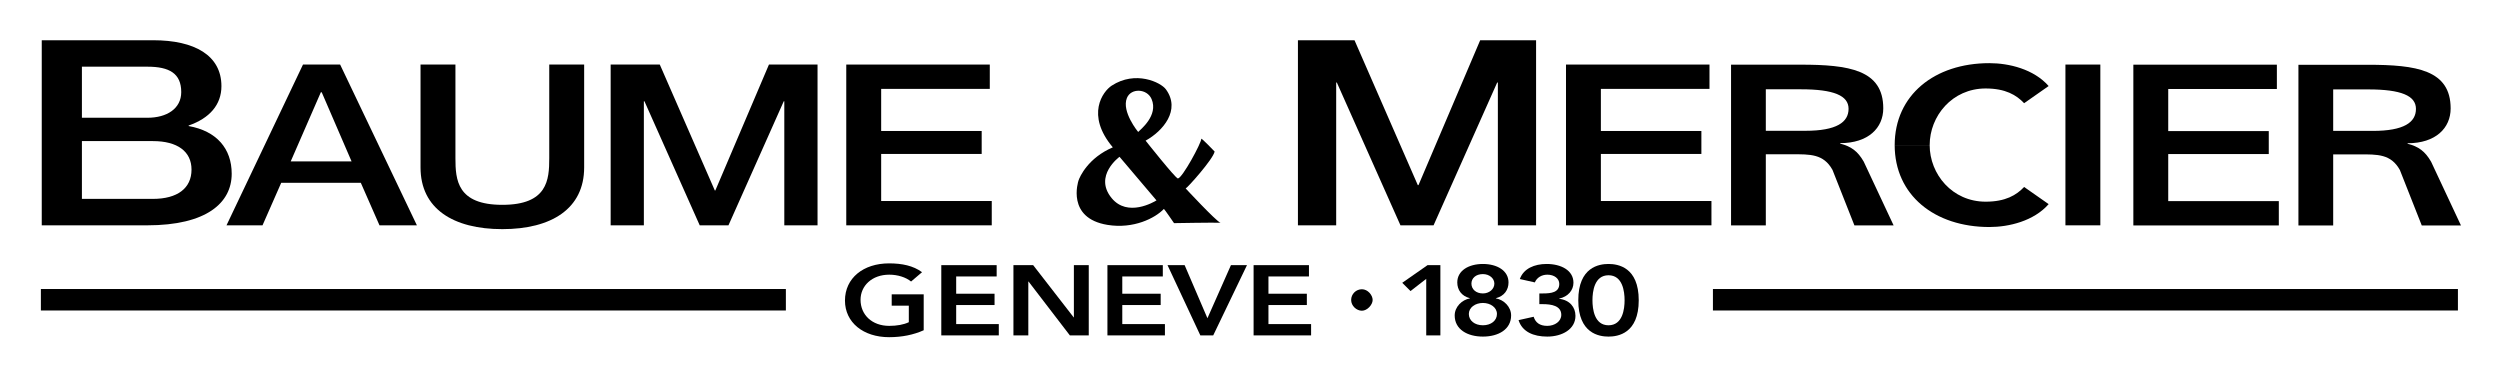 <?xml version="1.0" encoding="UTF-8" standalone="no"?>
<!-- Created with Inkscape (http://www.inkscape.org/) -->
<svg
   xmlns:svg="http://www.w3.org/2000/svg"
   xmlns="http://www.w3.org/2000/svg"
   version="1.0"
   width="623.5"
   height="94.05"
   id="svg2">
  <defs
     id="defs4">
    <clipPath
       id="clipPath3062">
      <path
         d="M 0,0 L 1190.551,0 L 1190.551,779.528 L 0,779.528 L 0,0 z"
         id="path3064" />
    </clipPath>
    <clipPath
       id="clipPath3048">
      <path
         d="M 215.433,50.077 L 442.317,50.077 L 442.317,296.994 L 215.433,296.994 L 215.433,50.077 z"
         id="path3050" />
    </clipPath>
    <clipPath
       id="clipPath3034">
      <path
         d="M 412.914,310.036 L 546.561,310.036 L 546.561,431.668 L 412.914,431.668 L 412.914,310.036 z"
         id="path3036" />
    </clipPath>
    <clipPath
       id="clipPath3020">
      <path
         d="M 412.914,437.894 L 546.561,437.894 L 546.561,559.526 L 412.914,559.526 L 412.914,437.894 z"
         id="path3022" />
    </clipPath>
    <clipPath
       id="clipPath3006">
      <path
         d="M 412.914,565.402 L 546.561,565.402 L 546.561,687.035 L 412.914,687.035 L 412.914,565.402 z"
         id="path3008" />
    </clipPath>
    <clipPath
       id="clipPath2892">
      <path
         d="M 784.793,660.472 L 1009.571,660.472 L 1009.571,711.354 L 784.793,711.354 L 784.793,660.472 z"
         id="path2894" />
    </clipPath>
    <clipPath
       id="clipPath2864">
      <path
         d="M 0,0 L 1190.551,0 L 1190.551,779.528 L 0,779.528 L 0,0 z"
         id="path2866" />
    </clipPath>
    <clipPath
       id="clipPath2808">
      <path
         d="M 0,0 L 1190.551,0 L 1190.551,779.528 L 0,779.528 L 0,0 z"
         id="path2810" />
    </clipPath>
    <clipPath
       id="clipPath2788">
      <path
         d="M 0,0 L 1190.551,0 L 1190.551,779.528 L 0,779.528 L 0,0 z"
         id="path2790" />
    </clipPath>
    <clipPath
       id="clipPath2774">
      <path
         d="M 92.356,309.821 L 406.865,309.821 L 406.865,731.884 L 92.356,731.884 L 92.356,309.821 z"
         id="path2776" />
    </clipPath>
    <clipPath
       id="clipPath2690">
      <path
         d="M 0,0 L 1190.551,0 L 1190.551,779.528 L 0,779.528 L 0,0 z"
         id="path2692" />
    </clipPath>
    <clipPath
       id="clipPath2462">
      <path
         d="M 0,0 L 1190.551,0 L 1190.551,779.528 L 0,779.528 L 0,0 z"
         id="path2464" />
    </clipPath>
    <clipPath
       id="clipPath2430">
      <path
         d="M 595.275,0 L 1190.551,0 L 1190.551,779.528 L 595.275,779.528 L 595.275,0 z"
         id="path2432" />
    </clipPath>
    <clipPath
       id="clipPath2418">
      <path
         d="M 0,0 L 595.275,0 L 595.275,779.528 L 0,779.528 L 0,0 z"
         id="path2420" />
    </clipPath>
  </defs>
  <g
     transform="translate(-0.885,-2.337)"
     id="layer1">
    <g
       transform="matrix(2.381,0,0,2.381,-1464.697,-258.501)"
       id="g4117">
      <path
         d="M 624.112,121.884 L 630.981,121.884 C 633.002,121.884 634.516,120.934 634.516,119.195 C 634.516,117.242 633.27,116.535 630.981,116.535 L 624.112,116.535 L 624.112,121.884 z M 624.112,130.382 L 631.555,130.382 C 634.115,130.382 635.593,129.269 635.593,127.314 C 635.593,125.414 634.115,124.329 631.555,124.329 L 624.112,124.329 L 624.112,130.382 z M 619.905,113.765 L 631.587,113.765 C 635.897,113.765 638.726,115.342 638.726,118.573 C 638.726,120.527 637.48,121.939 635.291,122.698 L 635.291,122.753 C 638.22,123.269 639.802,125.115 639.802,127.749 C 639.802,130.79 637.176,133.152 630.948,133.152 L 619.905,133.152 L 619.905,113.765 z"
         id="path2898"
         style="fill:#000000;fill-opacity:1;fill-rule:nonzero;stroke:none" />
      <path
         d="M 645.984,126.453 L 652.357,126.453 L 649.23,119.213 L 649.199,119.213 L 649.14,119.213 L 645.984,126.453 z M 647.269,116.312 L 651.16,116.312 L 659.201,133.152 L 655.282,133.152 L 653.324,128.694 L 644.99,128.694 L 643.029,133.152 L 639.257,133.152 L 647.269,116.312 z"
         id="path2902"
         style="fill:#000000;fill-opacity:1;fill-rule:nonzero;stroke:none" />
      <path
         d="M 659.581,116.312 L 663.237,116.312 L 663.237,126.123 C 663.237,128.387 663.414,131.005 668.15,131.005 C 672.887,131.005 673.064,128.387 673.064,126.123 L 673.064,116.312 L 676.72,116.312 L 676.72,127.09 C 676.72,131.407 673.299,133.551 668.15,133.551 C 663.002,133.551 659.581,131.407 659.581,127.09 L 659.581,116.312 z"
         id="path2906"
         style="fill:#000000;fill-opacity:1;fill-rule:nonzero;stroke:none" />
      <path
         d="M 679.496,116.312 L 684.641,116.312 L 690.404,129.497 L 690.463,129.497 L 696.076,116.312 L 701.166,116.312 L 701.166,133.152 L 697.685,133.152 L 697.685,120.157 L 697.628,120.157 L 691.836,133.152 L 688.825,133.152 L 683.035,120.157 L 682.974,120.157 L 682.974,133.152 L 679.496,133.152 L 679.496,116.312 z"
         id="path2910"
         style="fill:#000000;fill-opacity:1;fill-rule:nonzero;stroke:none" />
      <path
         d="M 704.175,116.312 L 719.208,116.312 L 719.208,118.86 L 707.831,118.86 L 707.831,123.27 L 718.359,123.27 L 718.359,125.675 L 707.831,125.675 L 707.831,130.605 L 719.414,130.605 L 719.414,133.152 L 704.175,133.152 L 704.175,116.312 z"
         id="path2914"
         style="fill:#000000;fill-opacity:1;fill-rule:nonzero;stroke:none" />
      <path
         d="M 751.485,113.766 L 757.412,113.766 L 764.042,128.943 L 764.112,128.943 L 770.575,113.766 L 776.431,113.766 L 776.431,133.152 L 772.427,133.152 L 772.427,118.192 L 772.357,118.192 L 765.692,133.152 L 762.225,133.152 L 755.56,118.192 L 755.492,118.192 L 755.492,133.152 L 751.485,133.152 L 751.485,113.766 z"
         id="path2918"
         style="fill:#000000;fill-opacity:1;fill-rule:nonzero;stroke:none" />
      <path
         d="M 779.564,116.312 L 794.594,116.312 L 794.594,118.86 L 783.217,118.86 L 783.217,123.27 L 793.745,123.27 L 793.745,125.675 L 783.217,125.675 L 783.217,130.605 L 794.799,130.605 L 794.799,133.152 L 779.564,133.152 L 779.564,116.312 z"
         id="path2922"
         style="fill:#000000;fill-opacity:1;fill-rule:nonzero;stroke:none" />
      <path
         d="M 712.286,144.142 C 711.222,144.619 710.011,144.868 708.662,144.868 C 705.966,144.868 704.039,143.331 704.039,141.034 C 704.039,138.674 705.966,137.137 708.662,137.137 C 709.997,137.137 711.196,137.376 712.112,138.061 L 710.964,139.038 C 710.406,138.582 709.552,138.321 708.674,138.321 C 706.87,138.321 705.671,139.484 705.671,140.951 C 705.671,142.521 706.87,143.683 708.674,143.683 C 709.466,143.683 710.185,143.559 710.727,143.299 L 710.727,141.564 L 708.934,141.564 L 708.934,140.379 L 712.286,140.379 L 712.286,144.142 z"
         id="path2926"
         style="fill:#000000;fill-opacity:1;fill-rule:nonzero;stroke:none" />
      <path
         d="M 714.129,137.323 L 719.928,137.323 L 719.928,138.508 L 715.688,138.508 L 715.688,140.316 L 719.707,140.316 L 719.707,141.501 L 715.688,141.501 L 715.688,143.497 L 720.152,143.497 L 720.152,144.681 L 714.129,144.681 L 714.129,137.323 z"
         id="path2930"
         style="fill:#000000;fill-opacity:1;fill-rule:nonzero;stroke:none" />
      <path
         d="M 721.685,137.323 L 723.752,137.323 L 727.994,142.79 L 728.017,142.812 L 727.994,142.812 L 728.017,142.79 L 728.017,137.323 L 729.575,137.323 L 729.575,144.681 L 727.596,144.681 L 723.267,139.037 L 723.244,139.037 L 723.244,144.681 L 721.685,144.681 L 721.685,137.323 z"
         id="path2934"
         style="fill:#000000;fill-opacity:1;fill-rule:nonzero;stroke:none" />
      <path
         d="M 731.531,137.323 L 737.332,137.323 L 737.332,138.508 L 733.087,138.508 L 733.087,140.316 L 737.108,140.316 L 737.108,141.501 L 733.087,141.501 L 733.087,143.497 L 737.553,143.497 L 737.553,144.681 L 731.531,144.681 L 731.531,137.323 z"
         id="path2938"
         style="fill:#000000;fill-opacity:1;fill-rule:nonzero;stroke:none" />
      <path
         d="M 737.825,137.323 L 739.618,137.323 L 742.006,142.883 L 744.468,137.323 L 746.148,137.323 L 742.612,144.681 L 741.263,144.681 L 737.825,137.323 z"
         id="path2942"
         style="fill:#000000;fill-opacity:1;fill-rule:nonzero;stroke:none" />
      <path
         d="M 746.841,137.323 L 752.64,137.323 L 752.64,138.508 L 748.397,138.508 L 748.397,140.316 L 752.419,140.316 L 752.419,141.501 L 748.397,141.501 L 748.397,143.497 L 752.864,143.497 L 752.864,144.681 L 746.841,144.681 L 746.841,137.323 z"
         id="path2946"
         style="fill:#000000;fill-opacity:1;fill-rule:nonzero;stroke:none" />
      <path
         d="M 764.924,138.758 L 763.278,140.036 L 762.411,139.173 L 765.059,137.324 L 766.406,137.324 L 766.406,144.681 L 764.924,144.681 L 764.924,138.758 z"
         id="path2950"
         style="fill:#000000;fill-opacity:1;fill-rule:nonzero;stroke:none" />
      <path
         d="M 770.86,141.283 C 771.663,141.283 772.332,141.761 772.332,142.436 C 772.332,143.134 771.711,143.621 770.86,143.621 C 770.005,143.621 769.387,143.134 769.387,142.436 C 769.387,141.761 770.056,141.283 770.86,141.283 M 770.86,137.199 C 769.375,137.199 768.176,137.894 768.176,139.131 C 768.176,139.911 768.621,140.566 769.498,140.784 L 769.498,140.805 C 768.668,140.951 767.905,141.688 767.905,142.593 C 767.905,144.048 769.227,144.806 770.86,144.806 C 772.492,144.806 773.815,144.048 773.815,142.593 C 773.815,141.688 773.061,140.951 772.221,140.805 L 772.221,140.784 C 773.098,140.566 773.543,139.911 773.543,139.131 C 773.543,137.894 772.342,137.199 770.86,137.199 M 770.86,138.259 C 771.537,138.259 772.06,138.705 772.06,139.256 C 772.06,139.839 771.516,140.286 770.86,140.286 C 770.13,140.286 769.658,139.839 769.658,139.256 C 769.658,138.705 770.105,138.259 770.86,138.259"
         id="path2954"
         style="fill:#000000;fill-opacity:1;fill-rule:nonzero;stroke:none" />
      <path
         d="M 776.772,140.286 L 777.154,140.286 C 778.007,140.286 778.86,140.183 778.86,139.288 C 778.86,138.726 778.342,138.321 777.609,138.321 C 777.019,138.321 776.512,138.623 776.3,139.131 L 774.73,138.778 C 775.113,137.686 776.25,137.199 777.538,137.199 C 779.044,137.199 780.345,137.864 780.345,139.163 C 780.345,139.953 779.777,140.628 778.849,140.825 L 778.849,140.848 C 779.96,140.981 780.555,141.73 780.555,142.634 C 780.555,144.036 779.158,144.806 777.599,144.806 C 776.164,144.806 774.977,144.308 774.594,143.081 L 776.177,142.729 C 776.363,143.331 776.808,143.683 777.599,143.683 C 778.392,143.683 779.07,143.216 779.07,142.53 C 779.07,141.574 778.033,141.408 777.129,141.408 L 776.772,141.408 L 776.772,140.286 z"
         id="path2958"
         style="fill:#000000;fill-opacity:1;fill-rule:nonzero;stroke:none" />
      <path
         d="M 780.851,141.003 C 780.851,144.484 783.042,144.807 784.016,144.807 C 784.996,144.807 787.183,144.484 787.183,141.003 C 787.183,137.52 784.996,137.199 784.016,137.199 C 783.042,137.199 780.851,137.52 780.851,141.003 M 782.336,141.003 C 782.336,140.088 782.533,138.382 784.016,138.382 C 785.501,138.382 785.701,140.088 785.701,141.003 C 785.701,141.917 785.501,143.622 784.016,143.622 C 782.533,143.622 782.336,141.917 782.336,141.003"
         id="path2962"
         style="fill:#000000;fill-opacity:1;fill-rule:nonzero;stroke:none" />
      <path
         d="M 831.878,116.312 L 835.534,116.312 L 835.534,133.152 L 831.878,133.152 L 831.878,116.312 z"
         id="path2964"
         style="fill:#000000;fill-opacity:1;fill-rule:nonzero;stroke:none" />
      <path
         d="M 813.993,124.747 C 813.993,119.51 818.165,116.165 823.91,116.165 C 825.964,116.165 828.563,116.789 830.119,118.562 L 827.551,120.36 C 826.745,119.506 825.601,118.817 823.519,118.817 C 820.018,118.817 817.658,121.701 817.658,124.747"
         id="path2968"
         style="fill:#000000;fill-opacity:1;fill-rule:nonzero;stroke:none" />
      <path
         d="M 817.657,124.746 C 817.657,127.793 820.017,130.675 823.52,130.675 C 825.601,130.675 826.746,129.988 827.551,129.134 L 830.12,130.931 C 828.562,132.705 825.963,133.329 823.91,133.329 C 818.165,133.329 813.992,129.984 813.992,124.746"
         id="path2972"
         style="fill:#000000;fill-opacity:1;fill-rule:nonzero;stroke:none" />
      <path
         d="M 796.852,133.157 L 800.494,133.157 L 800.494,125.708 L 803.209,125.708 C 805.156,125.708 806.537,125.666 807.477,127.342 L 809.774,133.157 L 813.879,133.157 L 810.749,126.478 C 810.117,125.378 809.423,124.883 808.283,124.592 L 808.283,124.543 C 811.236,124.543 812.797,122.948 812.797,120.895 C 812.797,116.857 809.192,116.323 804.126,116.323 L 796.852,116.323 L 796.852,133.157 z M 800.494,118.903 L 804.168,118.903 C 807.609,118.903 809.162,119.561 809.162,120.943 C 809.162,122.355 807.907,123.25 804.637,123.25 L 800.494,123.25 L 800.494,118.903 z"
         id="path2976"
         style="fill:#000000;fill-opacity:1;fill-rule:nonzero;stroke:none" />
      <path
         d="M 838.992,116.324 L 854.025,116.324 L 854.025,118.871 L 842.646,118.871 L 842.646,123.281 L 853.176,123.281 L 853.176,125.686 L 842.646,125.686 L 842.646,130.616 L 854.229,130.616 L 854.229,133.164 L 838.992,133.164 L 838.992,116.324 z"
         id="path2980"
         style="fill:#000000;fill-opacity:1;fill-rule:nonzero;stroke:none" />
      <path
         d="M 856.283,133.169 L 859.924,133.169 L 859.924,125.719 L 862.638,125.719 C 864.587,125.719 865.968,125.676 866.908,127.354 L 869.203,133.169 L 873.31,133.169 L 870.18,126.489 C 869.547,125.389 868.853,124.895 867.714,124.604 L 867.714,124.555 C 870.667,124.555 872.227,122.96 872.227,120.906 C 872.227,116.868 868.623,116.335 863.554,116.335 L 856.283,116.335 L 856.283,133.169 z M 859.924,118.915 L 863.599,118.915 C 867.04,118.915 868.593,119.573 868.593,120.955 C 868.593,122.366 867.338,123.261 864.07,123.261 L 859.924,123.261 L 859.924,118.915 z"
         id="path2984"
         style="fill:#000000;fill-opacity:1;fill-rule:nonzero;stroke:none" />
      <path
         d="M 759.312,140.971 C 759.312,141.467 758.747,142.097 758.187,142.097 C 757.627,142.097 757.06,141.592 757.06,140.971 C 757.06,140.35 757.567,139.847 758.187,139.847 C 758.81,139.847 759.312,140.474 759.312,140.971"
         id="path2988"
         style="fill:#000000;fill-opacity:1;fill-rule:nonzero;stroke:none" />
      <path
         d="M 697.849,142.072 L 619.814,142.072 L 619.814,139.823 L 697.849,139.823 L 697.849,142.072 z"
         id="path2990"
         style="fill:#000000;fill-opacity:1;fill-rule:nonzero;stroke:none" />
      <path
         d="M 872.989,142.072 L 794.954,142.072 L 794.954,139.823 L 872.989,139.823 L 872.989,142.072 z"
         id="path2992"
         style="fill:#000000;fill-opacity:1;fill-rule:nonzero;stroke:none" />
      <path
         d="M 736.67,130.541 L 736.67,130.541 C 736.393,130.712 733.641,132.331 731.971,130.299 C 730.055,127.964 732.798,125.974 732.798,125.974 L 736.67,130.541 C 736.675,130.538 736.676,130.537 736.681,130.533 C 736.696,130.526 736.691,130.526 736.681,130.533 C 736.676,130.537 736.676,130.538 736.67,130.541 M 733.572,119.812 C 734.006,118.744 735.68,118.826 736.153,119.921 C 736.902,121.663 734.948,123.149 734.751,123.373 C 734.751,123.373 732.987,121.246 733.572,119.812 M 739.726,129.287 C 739.866,129.276 742.603,126.234 742.76,125.423 C 742.76,125.423 741.363,123.961 741.363,124.089 C 741.363,124.541 739.375,128.207 738.912,128.244 C 738.685,128.264 735.53,124.282 735.53,124.282 C 737.347,123.278 739.238,121.074 737.657,118.909 C 737.117,118.169 734.466,116.899 731.973,118.523 C 731.06,119.119 729.227,121.574 732.095,124.983 C 729.498,126.093 728.638,128.061 728.505,128.448 C 728.461,128.576 727.221,132.402 731.54,133.106 C 734.266,133.552 736.525,132.401 737.445,131.434 C 737.471,131.407 738.508,132.923 738.508,132.923 C 738.508,132.923 742.81,132.847 743.366,132.884 C 742.855,132.659 739.726,129.287 739.726,129.287"
         id="path2996"
         style="fill:#000000;fill-opacity:1;fill-rule:nonzero;stroke:none" />
      <path
         d="M 743.365,132.885 C 743.386,132.895 743.406,132.901 743.415,132.897 C 743.436,132.891 743.41,132.888 743.365,132.885"
         id="path3000"
         style="fill:#000000;fill-opacity:1;fill-rule:nonzero;stroke:none" />
    </g>
  </g>
</svg>
